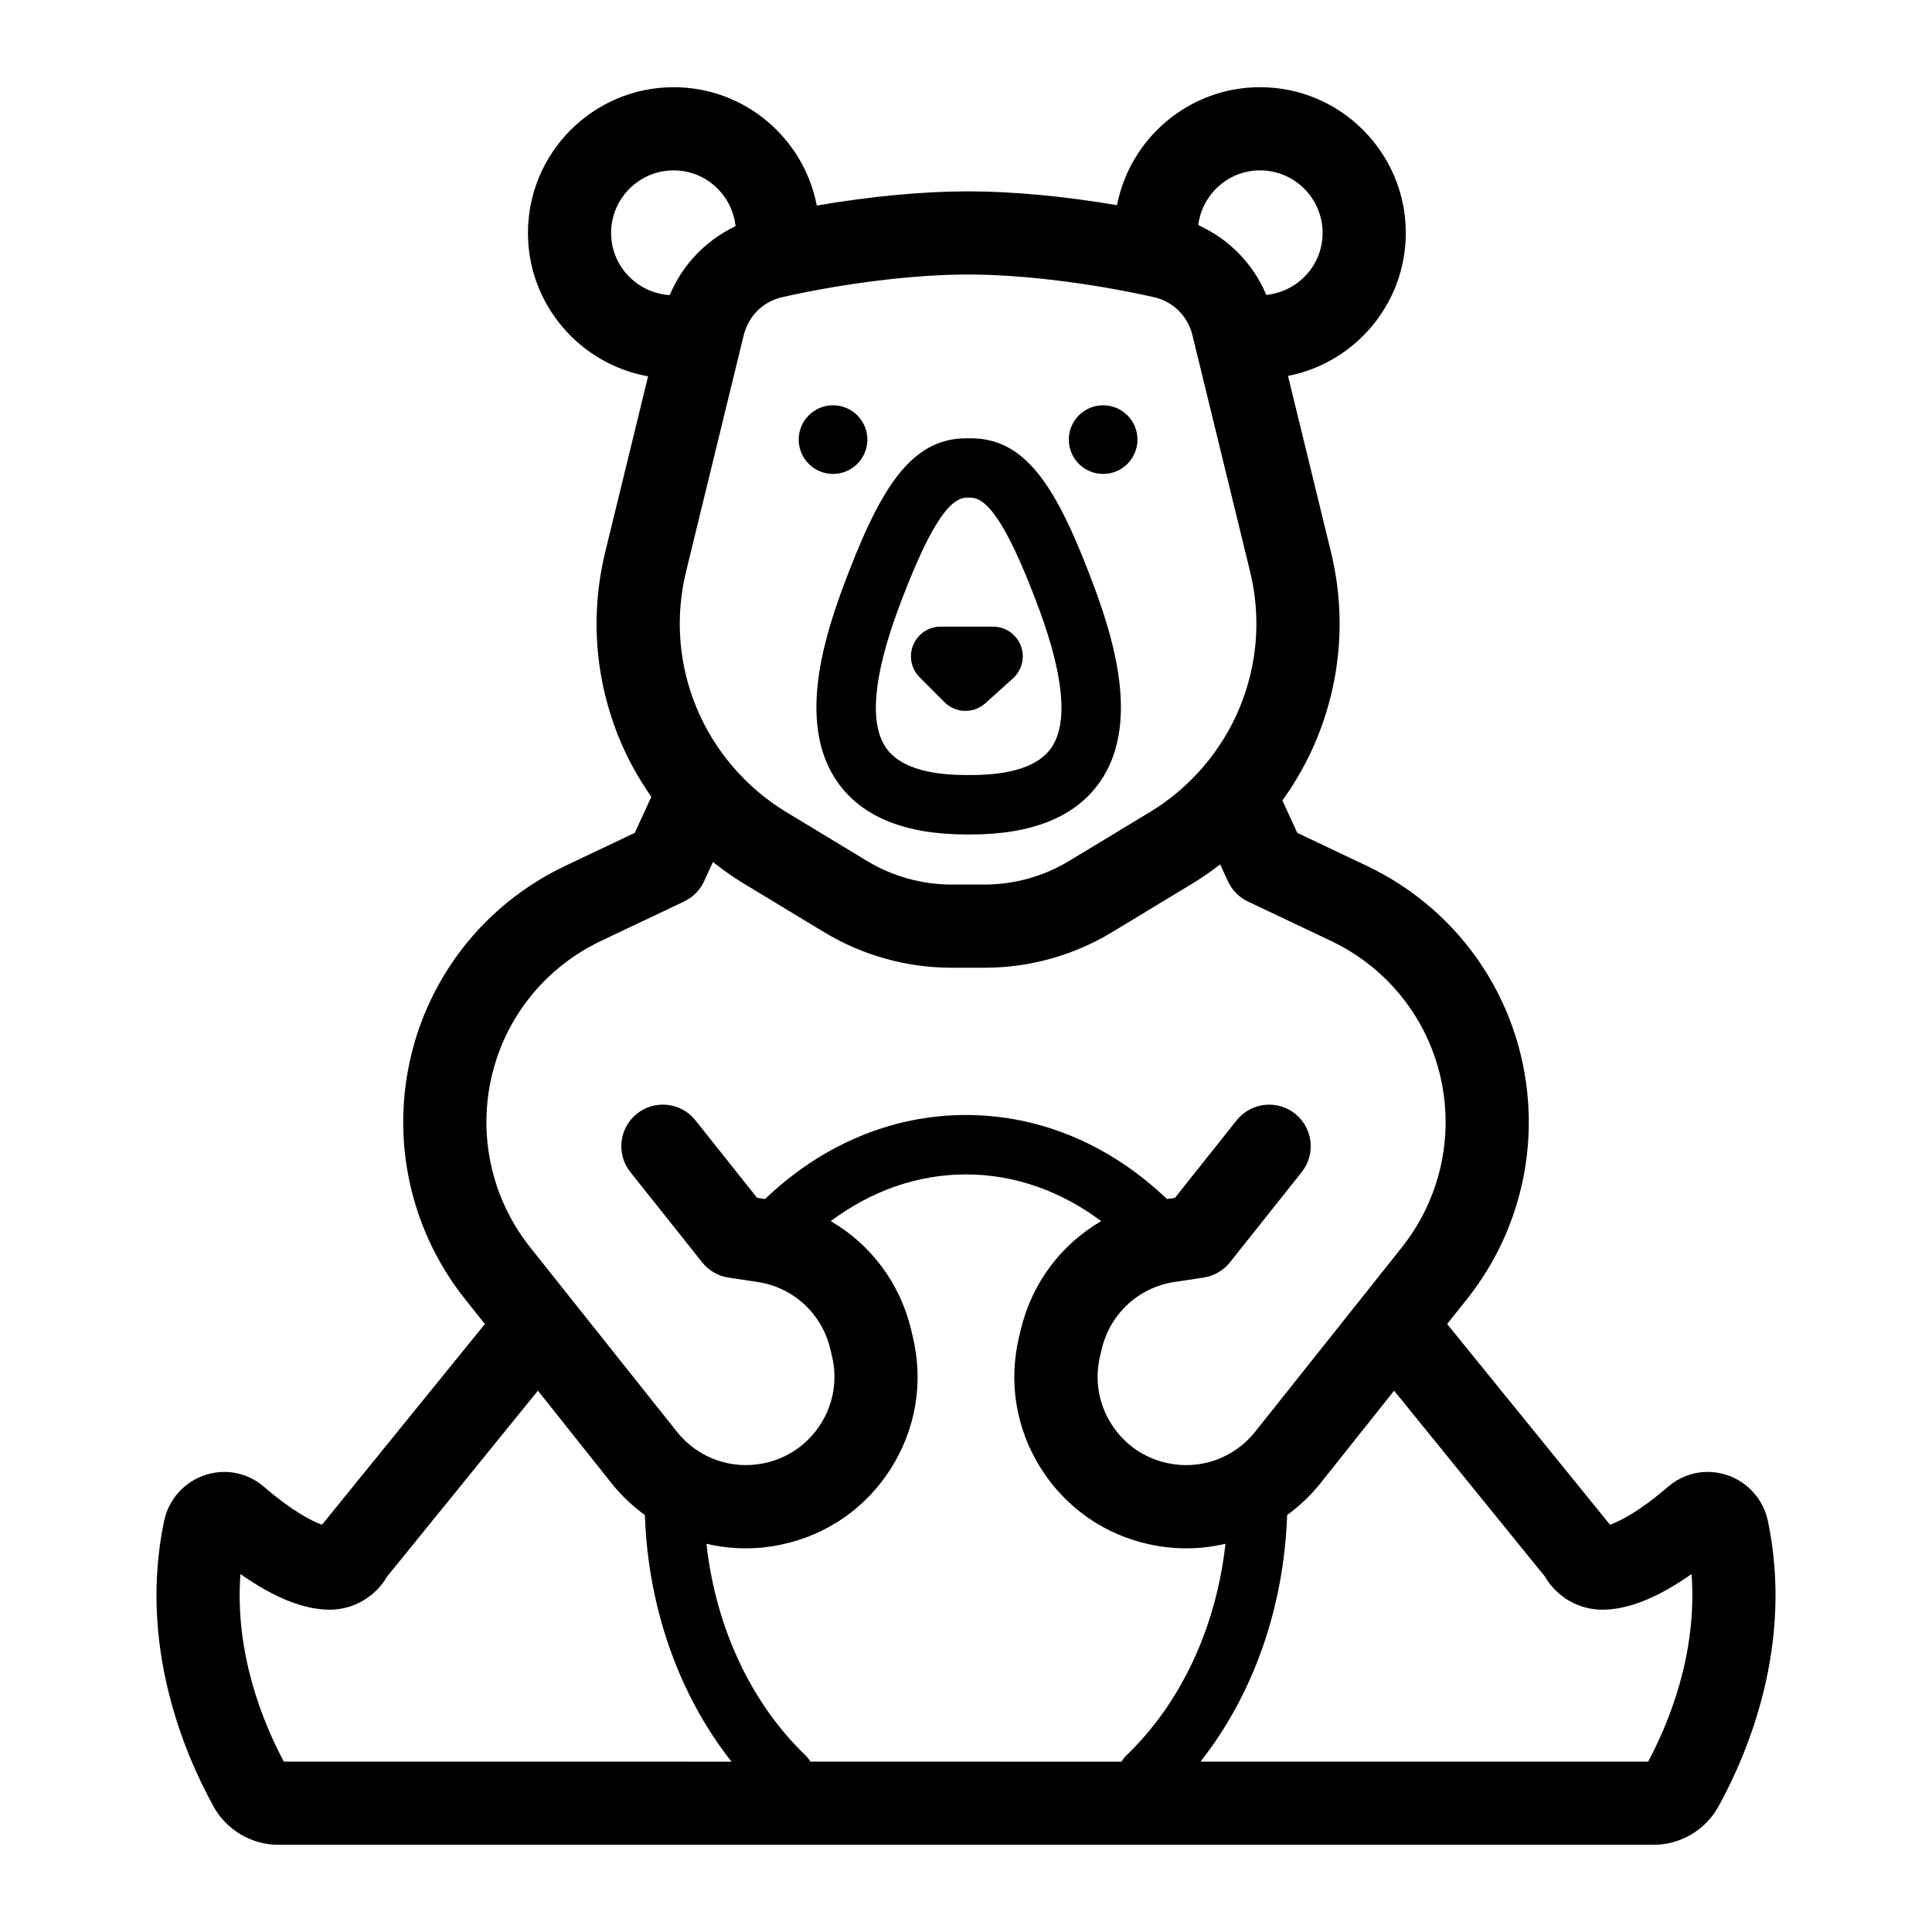 <?xml version="1.0" encoding="UTF-8"?>
<!-- Uploaded to: SVG Repo, www.svgrepo.com, Generator: SVG Repo Mixer Tools -->
<svg fill="#000000" width="800px" height="800px" version="1.1" viewBox="144 144 512 512" xmlns="http://www.w3.org/2000/svg">
 <g>
  <path d="m612.51 547.06c-1.176-5.625-5.289-10.27-10.73-12.117-5.473-1.848-11.348-0.711-15.715 3.055-7.414 6.391-12.609 9.09-15.402 10.062l-43.156-53.184 5.281-6.633c11.137-13.996 16.93-31.555 16.316-49.441-0.98-28.219-17.43-53.266-42.941-65.367l-18.379-8.723-3.938-8.582c3.629-5.035 6.695-10.477 9.066-16.227 6.539-15.855 7.852-33.039 3.785-49.699l-11.363-46.578c17.762-3.469 31.215-19.133 31.215-37.895 0-21.297-17.328-38.625-38.625-38.625-18.781 0-34.453 13.48-37.902 31.27-13.836-2.356-27.602-3.66-39.27-3.66h-0.395c-11.844 0-25.852 1.34-39.902 3.762-3.41-17.84-19.105-31.367-37.918-31.367-21.297 0-38.625 17.328-38.625 38.625 0 18.98 13.773 34.77 31.84 37.992l-11.34 46.488c-4.066 16.656-2.754 33.844 3.785 49.699 2.219 5.383 5.078 10.48 8.41 15.25l-4.383 9.555-18.379 8.723c-25.512 12.094-41.965 37.141-42.941 65.359-0.617 17.883 5.176 35.441 16.316 49.445l5.277 6.633-43.156 53.184c-2.789-0.977-7.981-3.676-15.402-10.062-4.371-3.762-10.242-4.91-15.723-3.051-5.445 1.844-9.555 6.488-10.727 12.117-6.844 32.758 5.266 61.457 13.09 75.648 3.461 6.277 10.07 10.176 17.254 10.176h364.34c7.184 0 13.797-3.902 17.25-10.172 7.824-14.199 19.938-42.902 13.09-75.66zm-162.69-324.3c5.047 1.137 8.949 4.992 10.184 10.066l15.273 62.605c2.949 12.09 2 24.562-2.746 36.07-4.719 11.438-13.145 21.262-23.73 27.664l-21.492 13.004c-6.758 4.086-14.5 6.246-22.398 6.246h-3.957-0.812-3.957c-7.894 0-15.641-2.164-22.398-6.246l-21.492-13.004c-10.582-6.406-19.008-16.23-23.727-27.664-4.746-11.508-5.695-23.98-2.746-36.074l15.273-62.605c1.238-5.074 5.141-8.93 10.184-10.066 16.699-3.758 35.043-6.004 49.074-6.004h0.395c14.031 0.004 32.383 2.25 49.074 6.008zm28.098-33.609c9.145 0 16.586 7.441 16.586 16.586 0 8.574-6.566 15.566-14.922 16.414-3.484-8.289-9.91-14.824-18.035-18.5 1.039-8.152 7.941-14.5 16.371-14.5zm-171.97 16.586c0-9.145 7.438-16.586 16.582-16.586 8.527 0 15.488 6.492 16.402 14.781-7.852 3.738-14.055 10.172-17.445 18.277-8.648-0.547-15.539-7.688-15.539-16.473zm-2.66 187.61 22.004-10.438c2.34-1.113 4.215-3.008 5.293-5.363l2.348-5.113c2.547 2.004 5.18 3.906 7.957 5.59l21.492 13.004c10.199 6.172 21.891 9.434 33.809 9.434h3.957 0.812 3.957c11.922 0 23.613-3.262 33.809-9.434l21.488-13.004c2.484-1.504 4.848-3.191 7.148-4.953l2.055 4.477c1.082 2.356 2.953 4.254 5.297 5.363l22 10.438c18.035 8.555 29.668 26.266 30.359 46.211 0.438 12.648-3.66 25.066-11.535 34.961l-10.676 13.422c-0.016 0.016-0.027 0.035-0.039 0.051l-28.191 35.43c-5.574 7-14.469 10.191-23.219 8.324-6.219-1.328-11.512-5.019-14.91-10.398-3.394-5.375-4.457-11.742-2.981-17.93l0.465-1.957c2.227-9.344 9.801-16.309 19.301-17.734l7.648-1.145c2.754-0.414 5.254-1.855 6.992-4.035l19.039-23.93c3.789-4.762 2.996-11.695-1.766-15.484-4.758-3.781-11.695-3-15.484 1.766l-16.336 20.535-2.129 0.316c-15.07-14.418-33.695-22.27-53.254-22.27s-38.184 7.852-53.238 22.266l-2.125-0.316-16.336-20.535c-3.789-4.766-10.723-5.551-15.484-1.766-4.766 3.793-5.551 10.727-1.762 15.484l19.039 23.93c1.734 2.184 4.231 3.625 6.992 4.035l7.644 1.145c9.5 1.426 17.074 8.387 19.301 17.738l0.465 1.953c1.473 6.188 0.414 12.555-2.981 17.93-3.398 5.379-8.691 9.07-14.914 10.398-8.746 1.867-17.645-1.32-23.215-8.324l-28.191-35.426c-0.016-0.02-0.027-0.039-0.043-0.055l-10.676-13.418c-7.875-9.902-11.977-22.32-11.539-34.961 0.684-19.945 12.316-37.656 30.352-46.211zm-95.57 167.78c8.879 6.281 16.816 9.457 23.668 9.457 6.289 0 12.086-3.406 15.219-8.809l39.945-49.227 19.582 24.609c2.574 3.234 5.547 5.996 8.766 8.359 0.852 24.598 9.004 47.621 22.953 65.34l-118.63-0.008c-5.523-10.344-13.07-28.711-11.5-49.723zm192.05 49.723h-40.996c-0.348-0.574-0.746-1.121-1.254-1.609-14.578-13.992-23.848-34.012-26.305-56.133 3.371 0.793 6.836 1.215 10.352 1.215 3.188 0 6.41-0.332 9.621-1.02 12.074-2.574 22.352-9.746 28.941-20.18 6.594-10.434 8.648-22.797 5.789-34.809l-0.465-1.953c-2.953-12.398-10.762-22.629-21.297-28.75 10.742-8.047 23.074-12.379 35.832-12.379 12.758 0 25.09 4.328 35.832 12.379-10.531 6.121-18.344 16.352-21.297 28.75l-0.465 1.957c-2.859 12.008-0.805 24.367 5.789 34.809 6.59 10.434 16.867 17.605 28.941 20.18 3.215 0.688 6.438 1.02 9.625 1.02 3.516 0 6.984-0.422 10.352-1.215-2.461 22.121-11.723 42.141-26.301 56.129-0.508 0.488-0.906 1.039-1.258 1.617l-40.984-0.004h-0.453zm181 0h-118.62c13.945-17.719 22.102-40.742 22.953-65.34 3.215-2.363 6.191-5.125 8.766-8.355l19.582-24.609 39.945 49.227c3.125 5.406 8.926 8.812 15.219 8.812 6.856 0 14.785-3.176 23.668-9.457 1.562 21.008-5.977 39.371-11.508 49.723z"/>
  <path d="m400.13 260.15c-15.207 0-23.328 14.109-32.996 40.184-5.43 14.824-11.461 36.23-1.203 50.91 6.441 9.223 17.953 13.898 34.203 13.898h1.145c16.25 0 27.758-4.676 34.203-13.898 10.254-14.676 4.227-36.086-1.215-50.945-9.66-26.039-17.781-40.148-32.988-40.148-0.191 0-0.383 0.008-0.574 0.02-0.188-0.012-0.379-0.02-0.574-0.02zm19.363 45.594c6.519 17.805 7.555 30.078 3.082 36.48-3.324 4.758-10.492 7.168-21.297 7.168h-1.145c-10.809 0-17.969-2.414-21.297-7.168-4.473-6.406-3.438-18.68 3.07-36.449 7.668-20.664 13.289-29.879 18.227-29.879 0.191 0 0.383-0.008 0.574-0.02 0.191 0.012 0.383 0.02 0.574 0.02 4.934 0 10.555 9.211 18.211 29.848z"/>
  <path d="m373.86 260.5c0-5.016-4.082-9.098-9.098-9.098-5.016 0-9.098 4.082-9.098 9.098s4.082 9.098 9.098 9.098c5.019 0 9.098-4.082 9.098-9.098z"/>
  <path d="m386.01 314.92c-1.219 2.945-0.543 6.328 1.707 8.582l6.578 6.582c1.535 1.535 3.547 2.305 5.57 2.305 1.879 0 3.766-0.672 5.266-2.023l7.309-6.582c2.422-2.18 3.25-5.625 2.082-8.668-1.168-3.043-4.09-5.051-7.348-5.051h-13.887c-3.191-0.004-6.062 1.918-7.277 4.856z"/>
  <path d="m445.44 260.5c0 5.023-4.07 9.098-9.094 9.098-5.027 0-9.098-4.074-9.098-9.098 0-5.023 4.07-9.098 9.098-9.098 5.023 0 9.094 4.074 9.094 9.098"/>
 </g>
</svg>